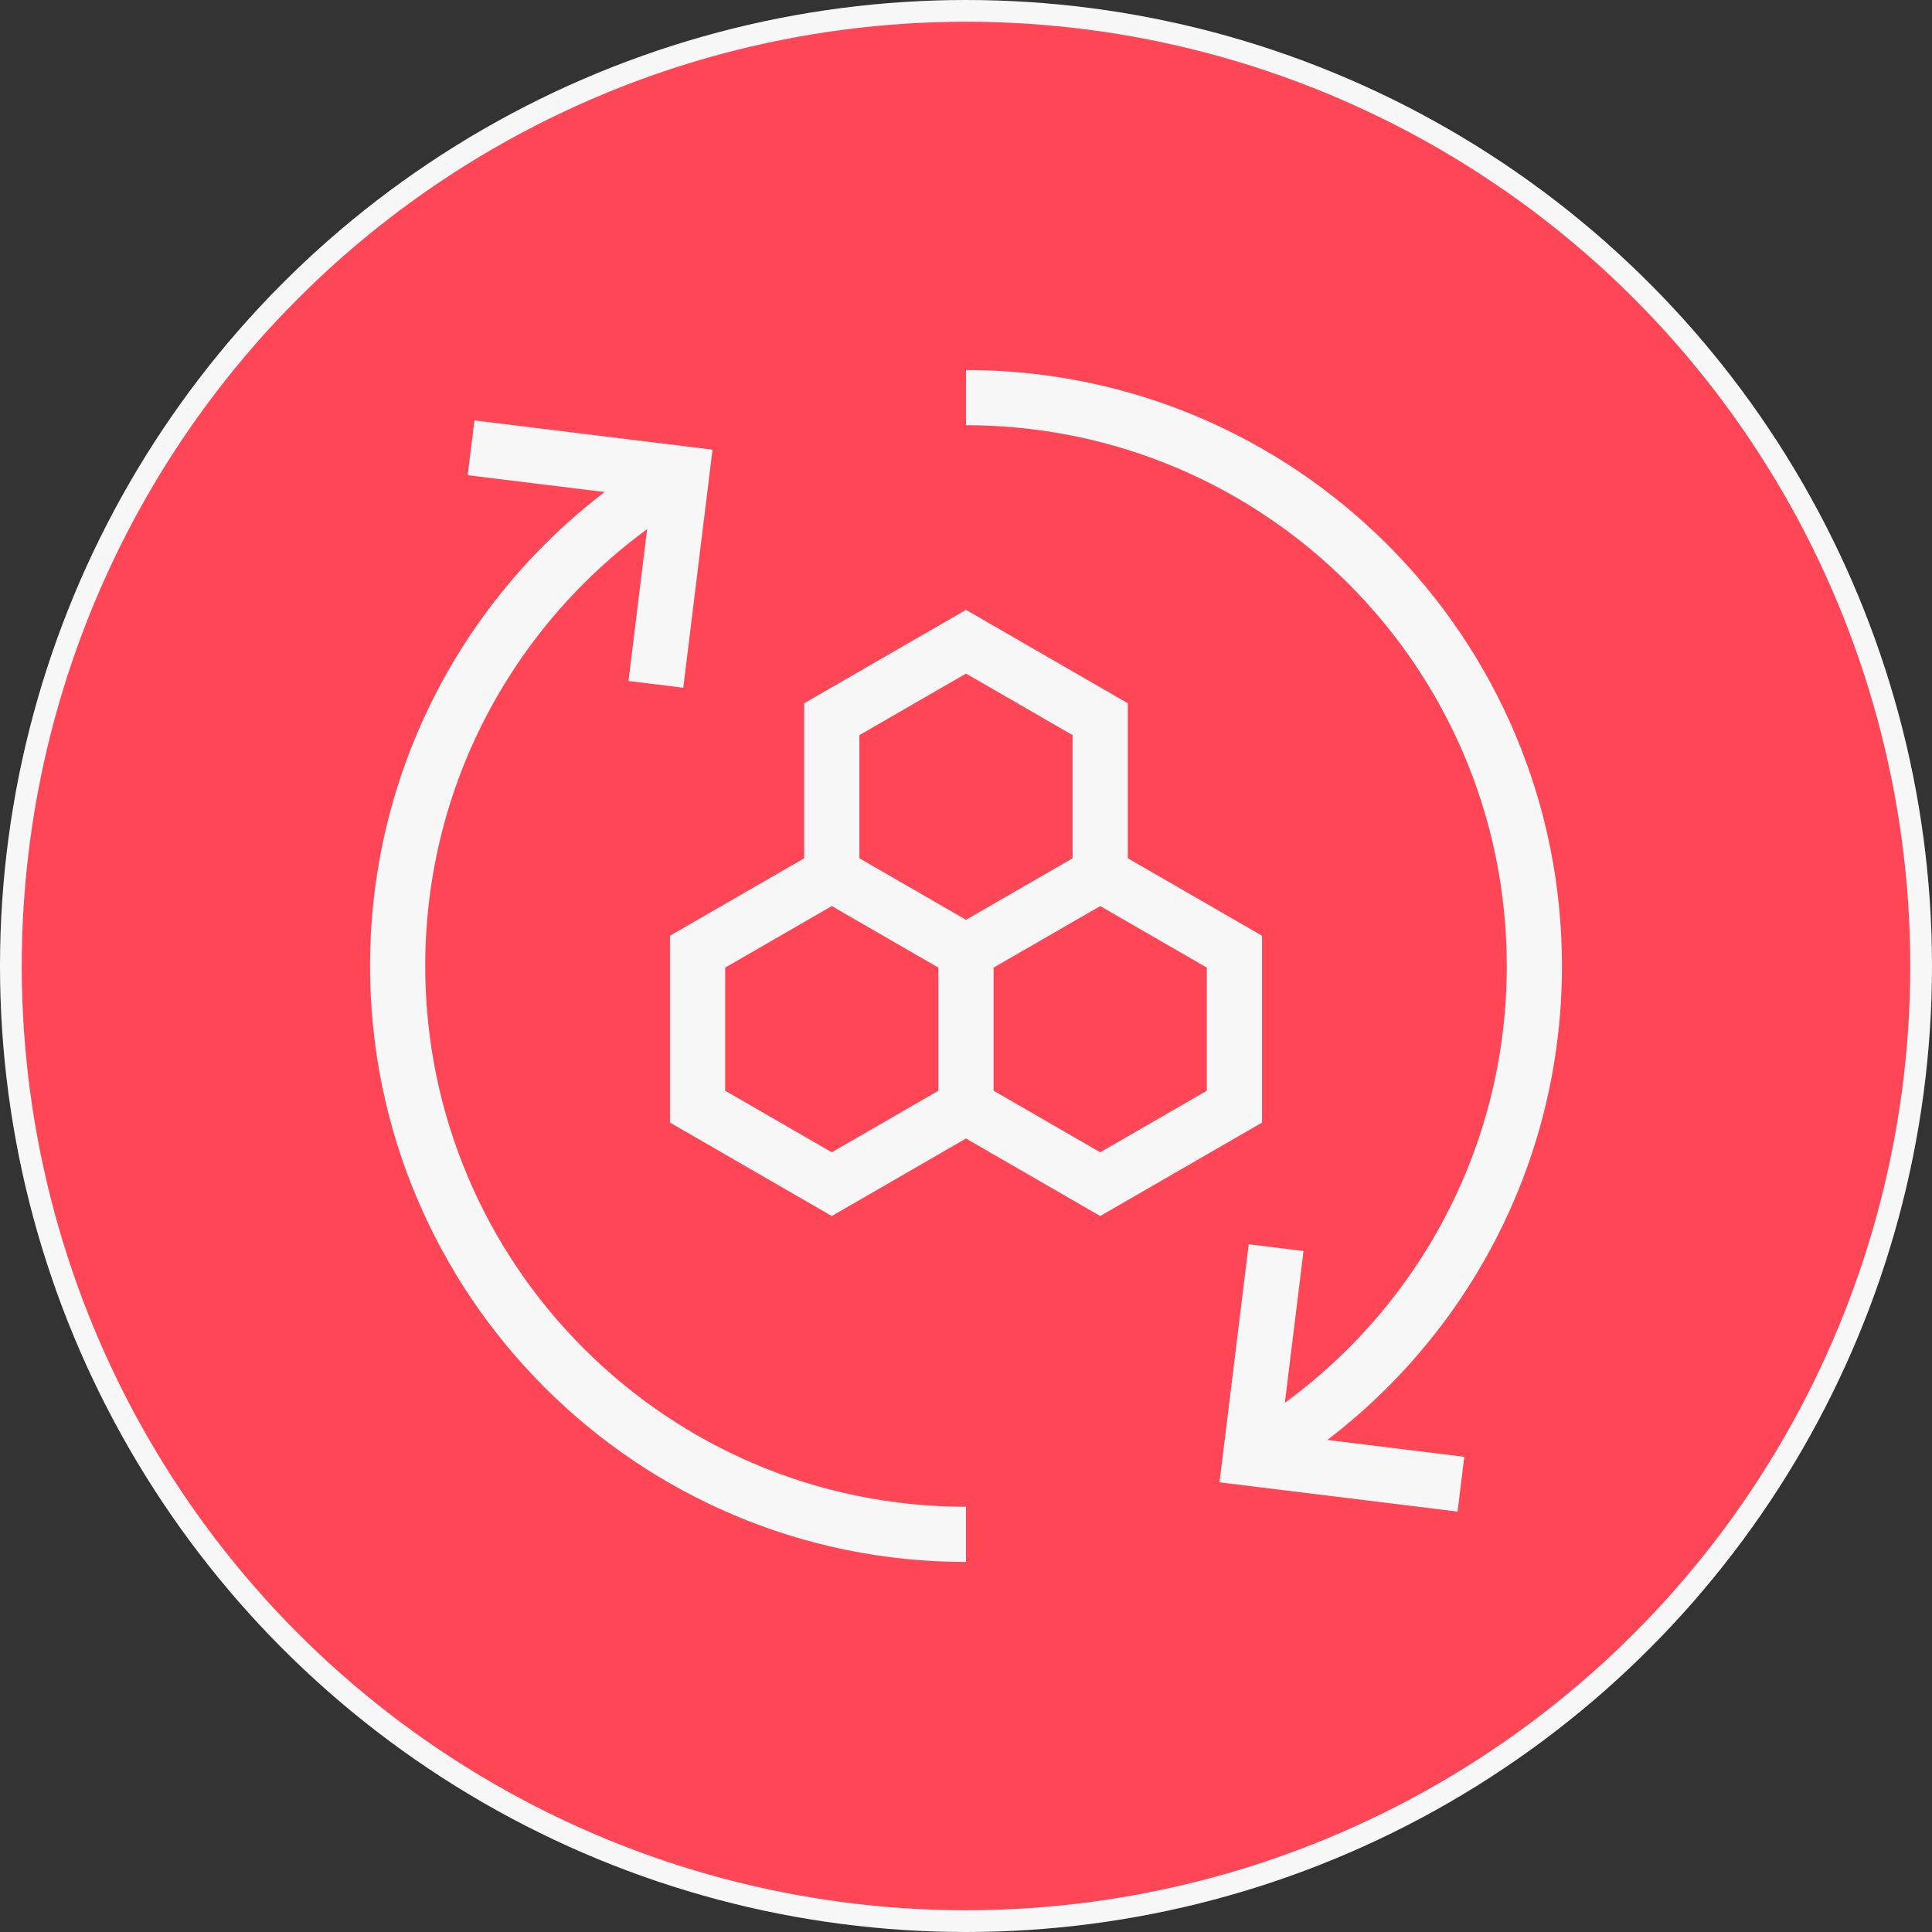<svg xmlns="http://www.w3.org/2000/svg" width="70" height="70" viewBox="0 0 70 70" fill="none"><rect x="0" y="0" width="70" height="70" fill="#333333" stroke="none"/><circle cx="35" cy="35" r="34.606" fill="#FE4656" stroke="#F7F7F7" stroke-width="0.788"></circle><g clip-path="url(#clip0_96_98)"><path d="M30.137 31.674V26.058L35 23.251L39.863 26.058V31.674L44.726 34.481V40.096L39.863 42.904L35 40.096L30.137 42.904L25.274 40.096L25.274 34.481L30.137 31.674Z" stroke="#F7F7F7" stroke-width="2" stroke-miterlimit="10"></path><path d="M30.137 31.674L35 34.481L39.863 31.674" stroke="#F7F7F7" stroke-width="2" stroke-miterlimit="10"></path><path d="M35 34.481V40.096" stroke="#F7F7F7" stroke-width="2" stroke-miterlimit="10"></path><path d="M17.068 16.226L24.701 17.163L23.764 24.796" stroke="#F7F7F7" stroke-width="2" stroke-miterlimit="10"></path><path d="M35 55.593C23.627 55.593 14.407 46.373 14.407 35C14.407 27.378 18.547 20.724 24.701 17.163" stroke="#F7F7F7" stroke-width="2" stroke-miterlimit="10"></path><path d="M52.932 53.775L45.299 52.837L46.236 45.204" stroke="#F7F7F7" stroke-width="2" stroke-miterlimit="10"></path><path d="M35 14.407C46.373 14.407 55.593 23.627 55.593 35C55.593 42.622 51.453 49.276 45.298 52.837" stroke="#F7F7F7" stroke-width="2" stroke-miterlimit="10"></path></g><defs><clipPath id="clip0_96_98"><rect width="43.75" height="43.75" fill="white" transform="translate(13.125 13.125)"></rect></clipPath></defs></svg>